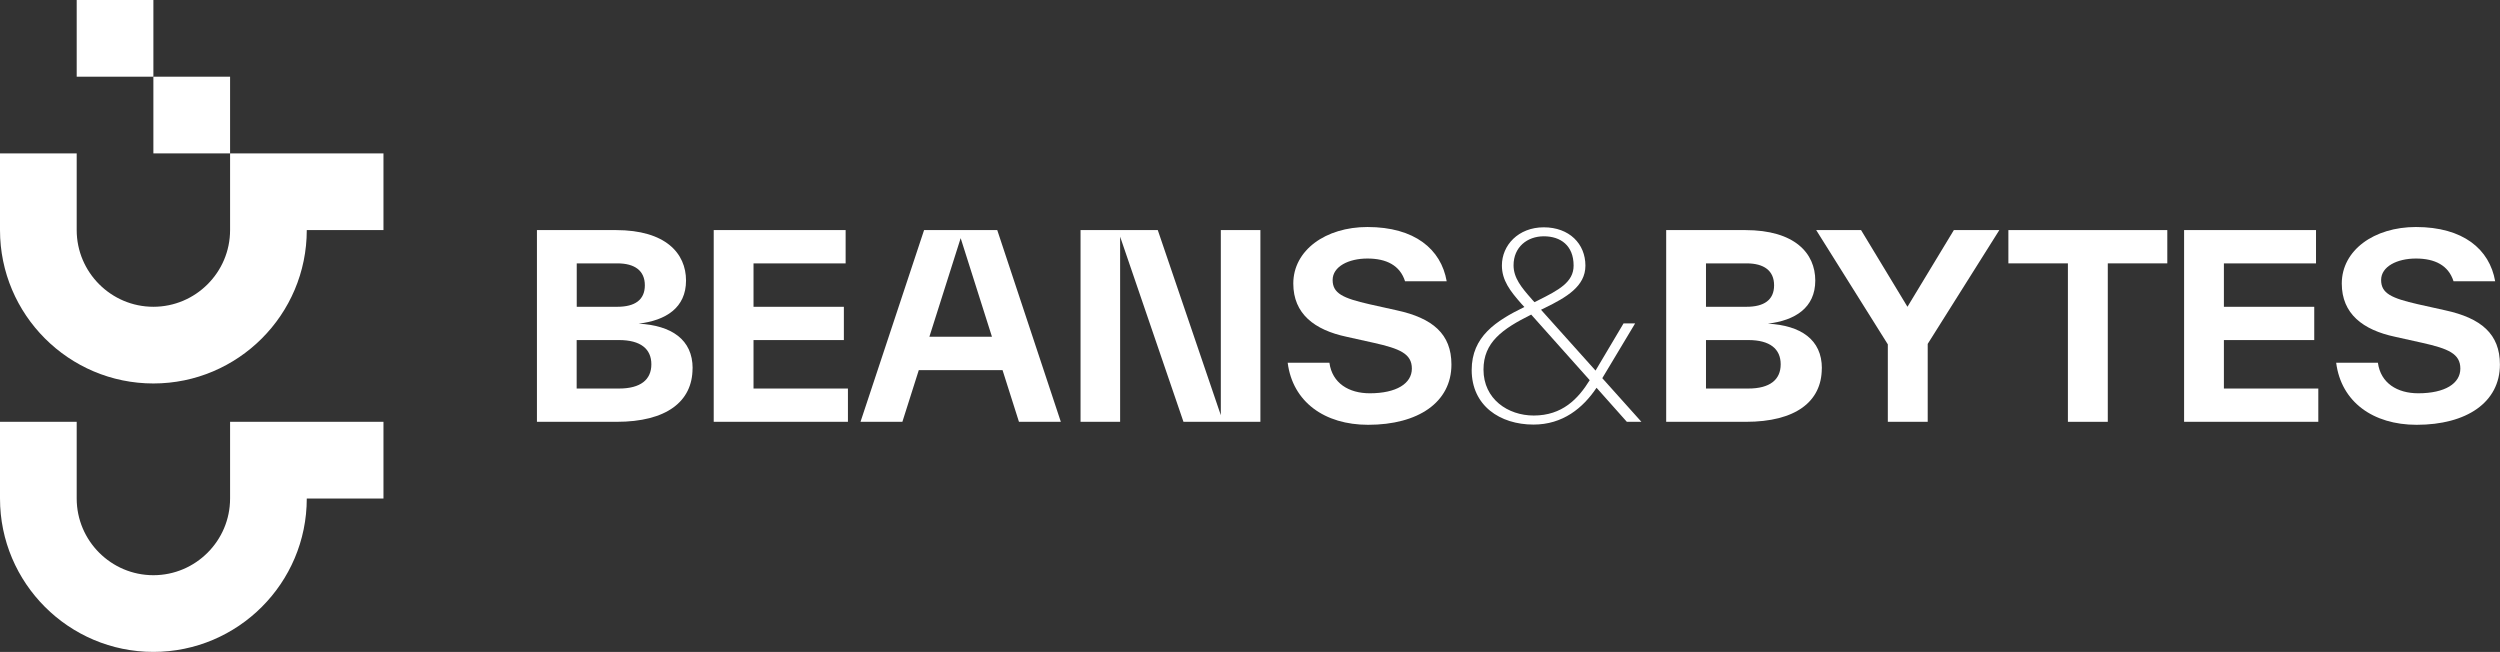 <?xml version="1.0" encoding="UTF-8"?>
<svg id="Ebene_2" data-name="Ebene 2" xmlns="http://www.w3.org/2000/svg" viewBox="0 0 325.97 85">
  <rect x="0" y="0" width="325.97" height="85" fill="#333333" stroke="none"/>
  <defs>
    <style>
      .cls-1 {
        fill: #fff;
        stroke-width: 0px;
      }
    </style>
  </defs>
  <g id="Ebene_1-2" data-name="Ebene 1">
    <g>
      <g>
        <path class="cls-1" d="M90.3,48.03c0,4.34-3.42,6.97-9.9,6.97h-10.39v-25h10.3c6.48,0,9.14,3.03,9.14,6.58s-2.63,5.2-6.18,5.62c4.28.23,7.04,2.07,7.04,5.82ZM75.2,34.34v5.66h5.3c2.27,0,3.58-.89,3.58-2.8s-1.32-2.86-3.58-2.86h-5.3ZM80.72,50.66c2.8,0,4.21-1.15,4.21-3.16s-1.41-3.16-4.21-3.16h-5.53v6.32h5.53Z"/>
        <path class="cls-1" d="M98.26,50.66h12.3v4.34h-17.5v-25h17.2v4.34h-12.01v5.66h11.78v4.34h-11.78v6.32Z"/>
        <path class="cls-1" d="M132.86,55l-2.14-6.74h-10.92l-2.14,6.74h-5.46l8.29-25h9.54l8.29,25h-5.46ZM121.18,43.91h8.16l-4.08-12.86-4.08,12.86Z"/>
        <path class="cls-1" d="M159.17,30h5.17v25h-10.03l-8.26-24.14v24.14h-5.16v-25h10.07l8.22,24.14v-24.14Z"/>
        <path class="cls-1" d="M167.91,47.3h5.43c.36,2.66,2.53,3.98,5.26,3.98,3.49,0,5.49-1.28,5.49-3.22s-1.58-2.6-4.97-3.36l-3.55-.79c-4.18-.89-6.94-2.99-6.94-6.94,0-4.34,4.21-7.37,9.67-7.37,6.15,0,9.6,2.89,10.33,7.07h-5.43c-.66-2.07-2.43-2.96-4.9-2.96s-4.54,1.05-4.54,2.8,1.35,2.37,4.8,3.16l3.55.79c4.7,1.02,7.14,3.09,7.14,7.07,0,4.93-4.34,7.86-10.86,7.86-5.69,0-9.84-2.99-10.49-8.09Z"/>
        <path class="cls-1" d="M214.03,55h-1.91l-3.95-4.44c-1.78,2.66-4.41,4.8-8.22,4.8-4.38,0-8.06-2.47-8.06-7.11,0-4.37,3.16-6.41,6.87-8.22l-.36-.39c-1.51-1.71-2.57-3.09-2.57-5.03,0-2.63,2.14-4.97,5.46-4.97s5.43,2.14,5.43,5c0,2.7-2.5,4.14-5.26,5.49l-.53.26,7.11,7.93,3.65-6.15h1.51l-4.28,7.14,5.1,5.69ZM207.28,49.57l-7.63-8.55c-3.78,1.88-6.22,3.62-6.22,7.17,0,3.85,3.19,5.99,6.55,5.99,3.72,0,5.79-2.17,7.3-4.61ZM199.72,39.01l.36.39.46-.23c2.7-1.35,4.64-2.37,4.64-4.54,0-2.63-1.71-3.82-3.88-3.82s-3.95,1.41-3.95,3.78c0,1.64,1.02,2.89,2.37,4.41Z"/>
        <path class="cls-1" d="M237.54,48.03c0,4.34-3.42,6.97-9.9,6.97h-10.39v-25h10.3c6.48,0,9.14,3.03,9.14,6.58s-2.63,5.2-6.18,5.62c4.28.23,7.04,2.07,7.04,5.82ZM222.44,34.34v5.66h5.3c2.27,0,3.58-.89,3.58-2.8s-1.32-2.86-3.58-2.86h-5.3ZM227.97,50.66c2.8,0,4.21-1.15,4.21-3.16s-1.41-3.16-4.21-3.16h-5.53v6.32h5.53Z"/>
        <path class="cls-1" d="M260.69,30l-9.34,14.84v10.16h-5.2v-10.1l-9.34-14.9h5.85l6.05,10,6.05-10h5.92Z"/>
        <path class="cls-1" d="M282.59,30v4.34h-7.76v20.66h-5.2v-20.66h-7.76v-4.34h20.72Z"/>
        <path class="cls-1" d="M289.98,50.66h12.3v4.34h-17.5v-25h17.2v4.34h-12.01v5.66h11.78v4.34h-11.78v6.32Z"/>
        <path class="cls-1" d="M304.62,47.3h5.43c.36,2.66,2.53,3.98,5.26,3.98,3.49,0,5.49-1.28,5.49-3.22s-1.58-2.6-4.97-3.36l-3.55-.79c-4.18-.89-6.94-2.99-6.94-6.94,0-4.34,4.21-7.37,9.67-7.37,6.15,0,9.6,2.89,10.33,7.07h-5.43c-.66-2.07-2.43-2.96-4.9-2.96s-4.54,1.05-4.54,2.8,1.35,2.37,4.8,3.16l3.55.79c4.7,1.02,7.14,3.09,7.14,7.07,0,4.93-4.34,7.86-10.86,7.86-5.69,0-9.84-2.99-10.49-8.09Z"/>
      </g>
      <g>
        <rect class="cls-1" x="20" y="10" width="10" height="10"/>
        <rect class="cls-1" x="10" width="10" height="10"/>
        <path class="cls-1" d="M40,20h-10v10c0,5.51-4.49,10-10,10s-10-4.49-10-10v-10H0v10c0,11.03,8.97,20,20,20s20-8.97,20-20h10v-10h-10Z"/>
        <path class="cls-1" d="M30,55v10c0,5.51-4.49,10-10,10s-10-4.49-10-10v-10H0v10c0,11.03,8.97,20,20,20s20-8.97,20-20h10v-10h-20Z"/>
      </g>
    </g>
  </g>
</svg>